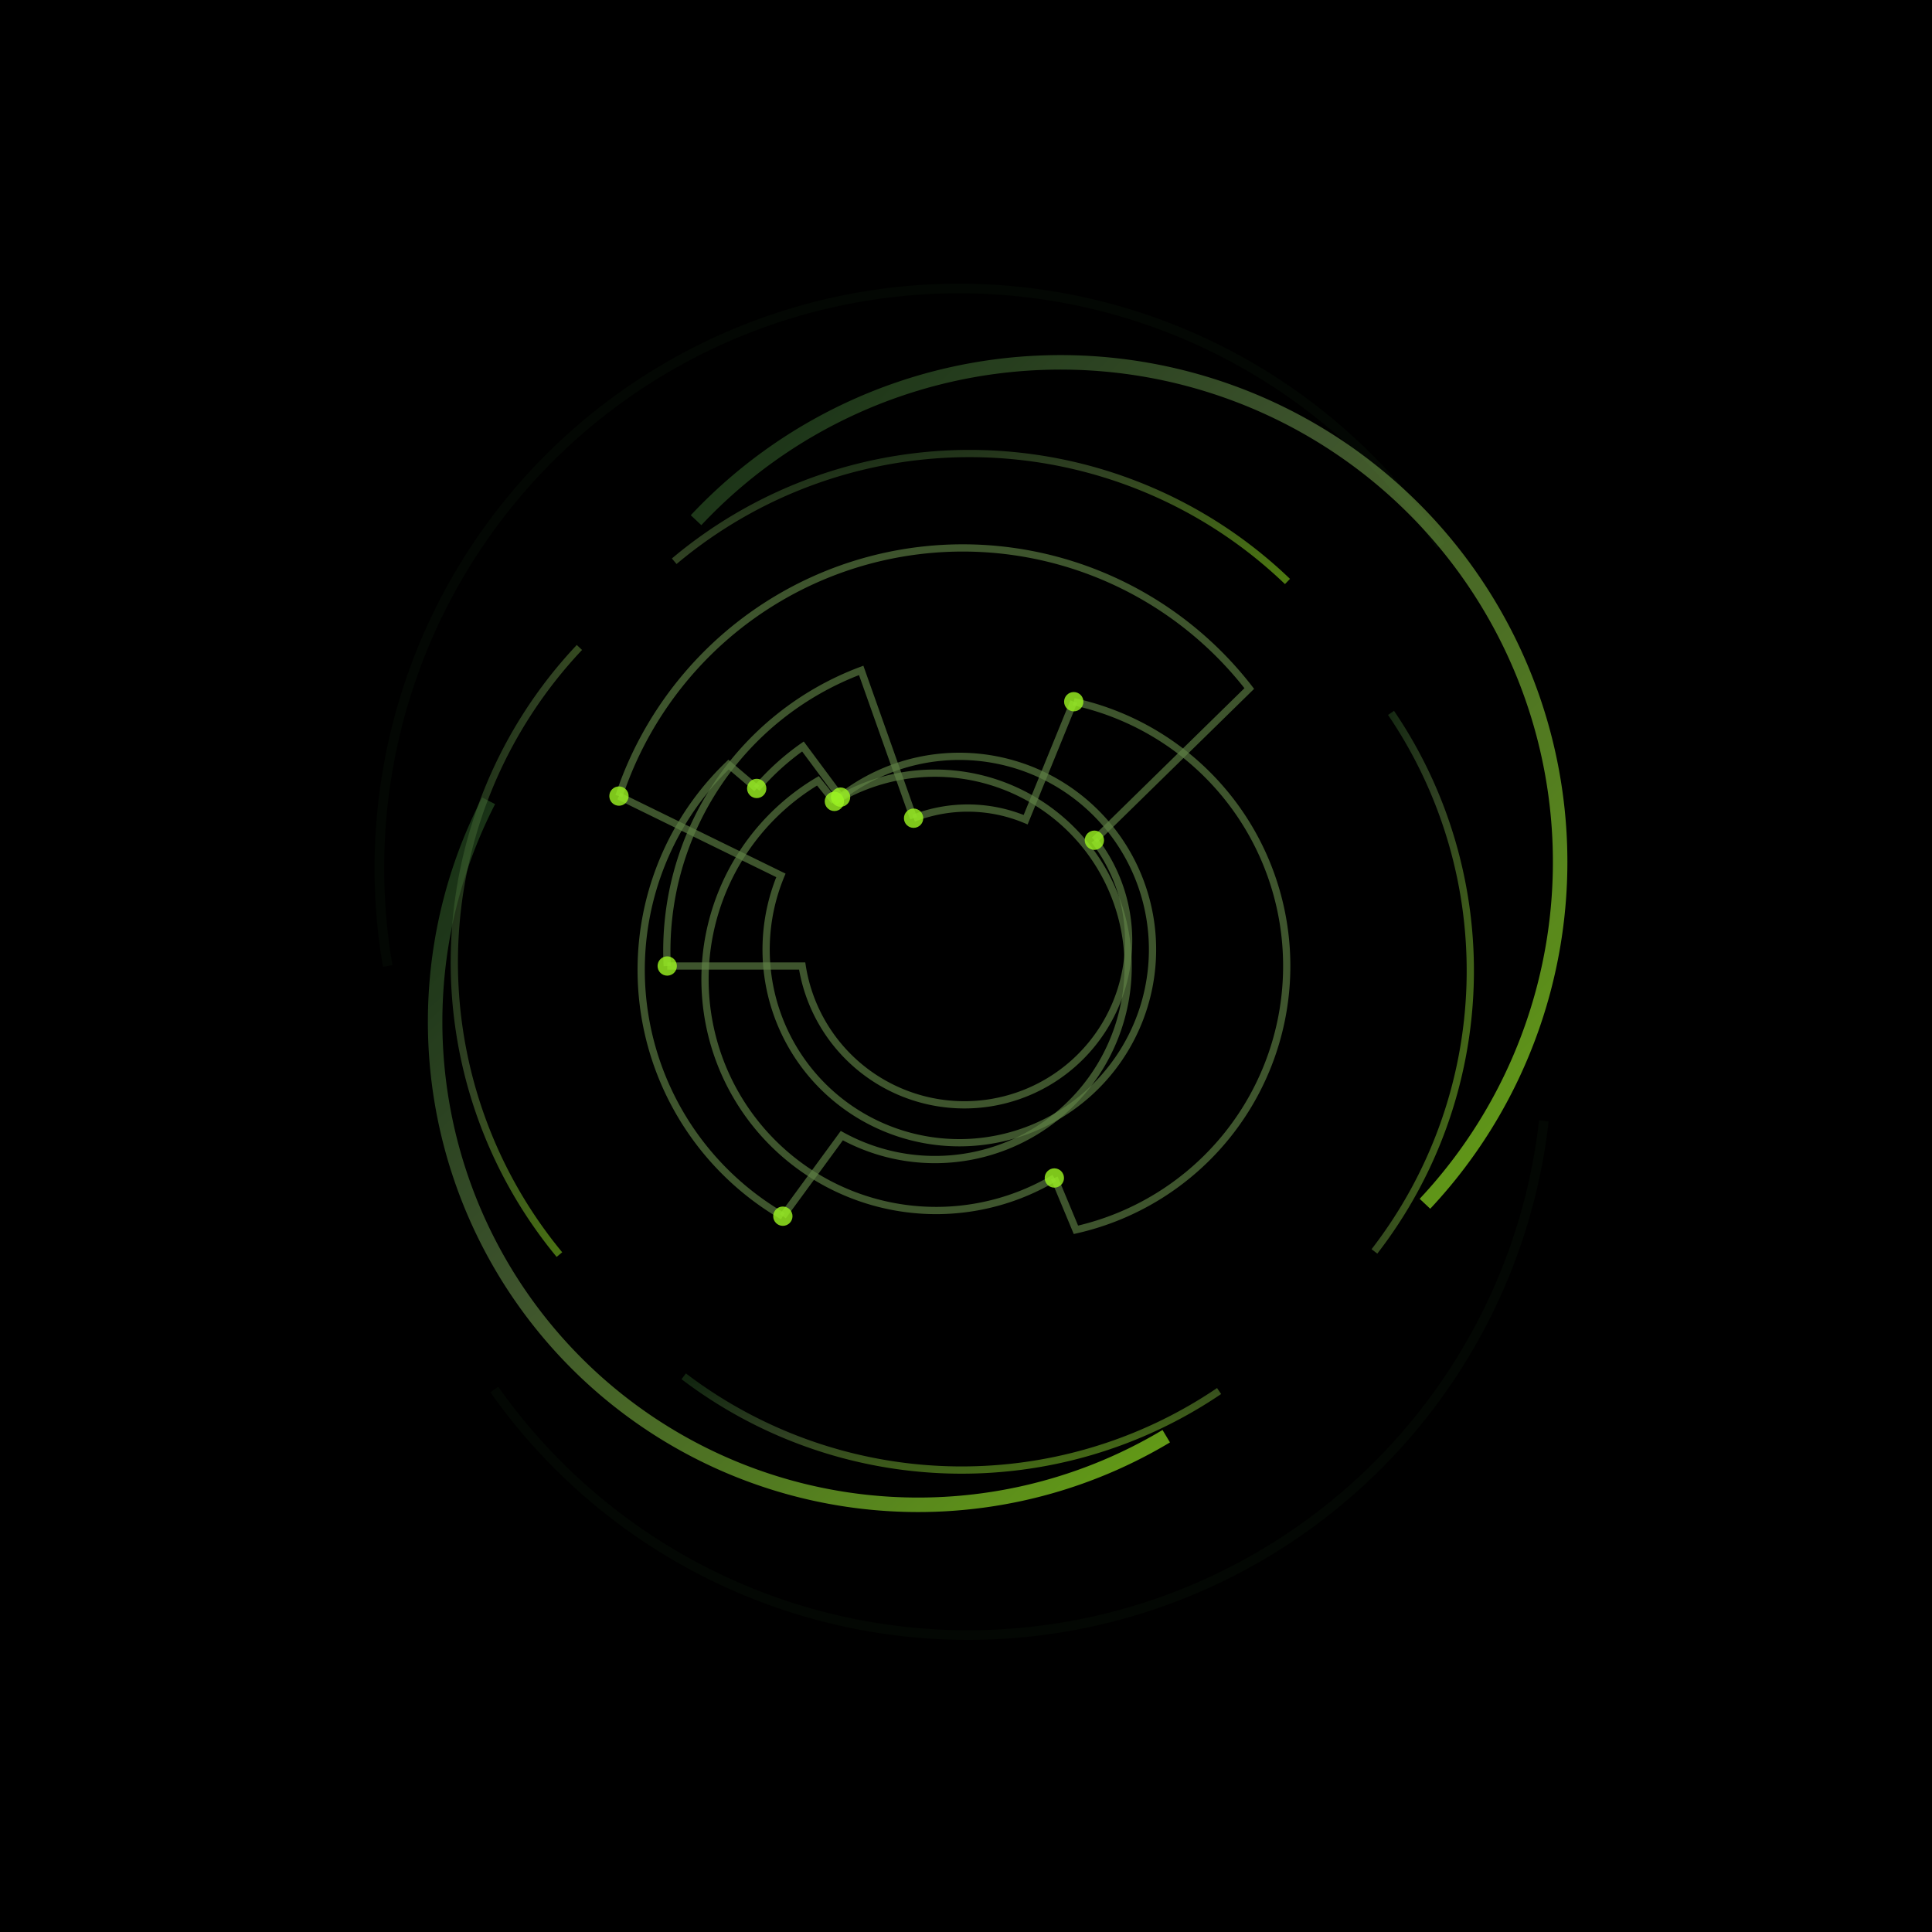 <svg xmlns="http://www.w3.org/2000/svg" viewBox="0 0 400 400" width="400" height="400"><defs><filter id="glow"><feGaussianBlur stdDeviation="4" result="coloredBlur"/><feMerge><feMergeNode in="coloredBlur"/><feMergeNode in="SourceGraphic"/></feMerge></filter><filter id="strongGlow"><feGaussianBlur stdDeviation="8" result="coloredBlur"/><feMerge><feMergeNode in="coloredBlur"/><feMergeNode in="SourceGraphic"/></feMerge></filter><filter id="noise"><feTurbulence type="fractalNoise" baseFrequency="19.5" numOctaves="10" result="turbulence"/><feComposite operator="in" in="turbulence" in2="SourceAlpha" result="composite"/><feColorMatrix in="composite" values="0 0 0 0 0  0 0 0 0 0  0 0 0 0 0  0 0 0 0.4 0" result="noiseMask"/><feBlend in="SourceGraphic" in2="noiseMask" mode="soft-light" opacity="0.04"/></filter><linearGradient id="ringGradient" x1="0%" y1="0%" x2="100%" y2="100%"><stop offset="3%" stop-color="#244B20"/><stop offset="41%" stop-color="#618346"/><stop offset="98%" stop-color="#9BF422"/></linearGradient></defs><rect width="400" height="400" fill="#000"/><g filter="url(#noise)"><g><path d="M 80.27 200 A 120 120 0 0 1 298.30 113.03" fill="none" stroke="#244B20" stroke-width="2" opacity="0.3" filter="url(#strongGlow)"/><path d="M 319.64 232.06 A 120 120 0 0 1 102.34 287.68" fill="none" stroke="#244B20" stroke-width="2" opacity="0.3" filter="url(#strongGlow)"/><path d="M 144.11 107.70 A 100 100 0 0 1 295.02 249.23" fill="none" stroke="url(#ringGradient)" stroke-width="3" opacity="0.8" filter="url(#glow)"/><path d="M 241.46 297.35 A 100 100 0 0 1 101.17 165.80" fill="none" stroke="url(#ringGradient)" stroke-width="3" opacity="0.8" filter="url(#glow)"/><path d="M 115.82 259.75 A 95 95 0 0 1 119.96 134.05" fill="none" stroke="url(#ringGradient)" stroke-width="1.5" opacity="0.7" filter="url(#glow)"/><path d="M 139.59 116.20 A 95 95 0 0 1 266.56 120.39" fill="none" stroke="url(#ringGradient)" stroke-width="1.5" opacity="0.7" filter="url(#glow)"/><path d="M 288 147.60 A 95 95 0 0 1 284.56 259.09" fill="none" stroke="url(#ringGradient)" stroke-width="1.5" opacity="0.7" filter="url(#glow)"/><path d="M 252.40 288 A 95 95 0 0 1 141.56 284.95" fill="none" stroke="url(#ringGradient)" stroke-width="1.5" opacity="0.7" filter="url(#glow)"/></g><g><path d="M 128.15 164.82 A 75 75 0 0 1 258.65 142.55 L 226.58 173.96" stroke="#618346" stroke-width="1.5" fill="none" filter="url(#glow)" opacity="0.8"/><path d="M 226.58 173.96 A 34 34 0 1 1 166.08 200 L 138.14 200" stroke="#618346" stroke-width="1.5" fill="none" filter="url(#glow)" opacity="0.8"/><path d="M 138.14 200 A 62 62 0 0 1 178.30 138.80 L 189.15 169.40" stroke="#618346" stroke-width="1.5" fill="none" filter="url(#glow)" opacity="0.8"/><path d="M 189.15 169.40 A 31 31 0 0 1 212.35 169.71 L 222.31 145.28" stroke="#618346" stroke-width="1.5" fill="none" filter="url(#glow)" opacity="0.8"/><path d="M 222.31 145.28 A 56 56 0 0 1 222.76 254.62 L 218.29 243.89" stroke="#618346" stroke-width="1.5" fill="none" filter="url(#glow)" opacity="0.8"/><path d="M 218.29 243.89 A 45 45 0 0 1 169.34 161.66 L 172.75 165.92" stroke="#618346" stroke-width="1.5" fill="none" filter="url(#glow)" opacity="0.8"/><path d="M 172.75 165.92 A 40 40 0 1 1 174.29 235.12 L 162.08 251.80" stroke="#618346" stroke-width="1.5" fill="none" filter="url(#glow)" opacity="0.8"/><path d="M 162.08 251.80 A 59 59 0 0 1 150.84 158.29 L 156.67 163.24" stroke="#618346" stroke-width="1.5" fill="none" filter="url(#glow)" opacity="0.8"/><path d="M 156.67 163.24 A 52 52 0 0 1 166.24 154.55 L 174.03 165.04" stroke="#618346" stroke-width="1.5" fill="none" filter="url(#glow)" opacity="0.8"/><path d="M 174.03 165.04 A 40 40 0 1 1 161.68 181.24 L 128.15 164.82" stroke="#618346" stroke-width="1.5" fill="none" filter="url(#glow)" opacity="0.8"/><circle cx="128.15" cy="164.82" r="2" fill="#9BF422" filter="url(#glow)" opacity="0.9"/><circle cx="226.58" cy="173.96" r="2" fill="#9BF422" filter="url(#glow)" opacity="0.9"/><circle cx="138.14" cy="200" r="2" fill="#9BF422" filter="url(#glow)" opacity="0.9"/><circle cx="189.15" cy="169.40" r="2" fill="#9BF422" filter="url(#glow)" opacity="0.9"/><circle cx="222.31" cy="145.28" r="2" fill="#9BF422" filter="url(#glow)" opacity="0.9"/><circle cx="218.29" cy="243.89" r="2" fill="#9BF422" filter="url(#glow)" opacity="0.9"/><circle cx="172.75" cy="165.92" r="2" fill="#9BF422" filter="url(#glow)" opacity="0.9"/><circle cx="162.08" cy="251.80" r="2" fill="#9BF422" filter="url(#glow)" opacity="0.9"/><circle cx="156.67" cy="163.24" r="2" fill="#9BF422" filter="url(#glow)" opacity="0.9"/><circle cx="174.03" cy="165.04" r="2" fill="#9BF422" filter="url(#glow)" opacity="0.9"/></g></g></svg>